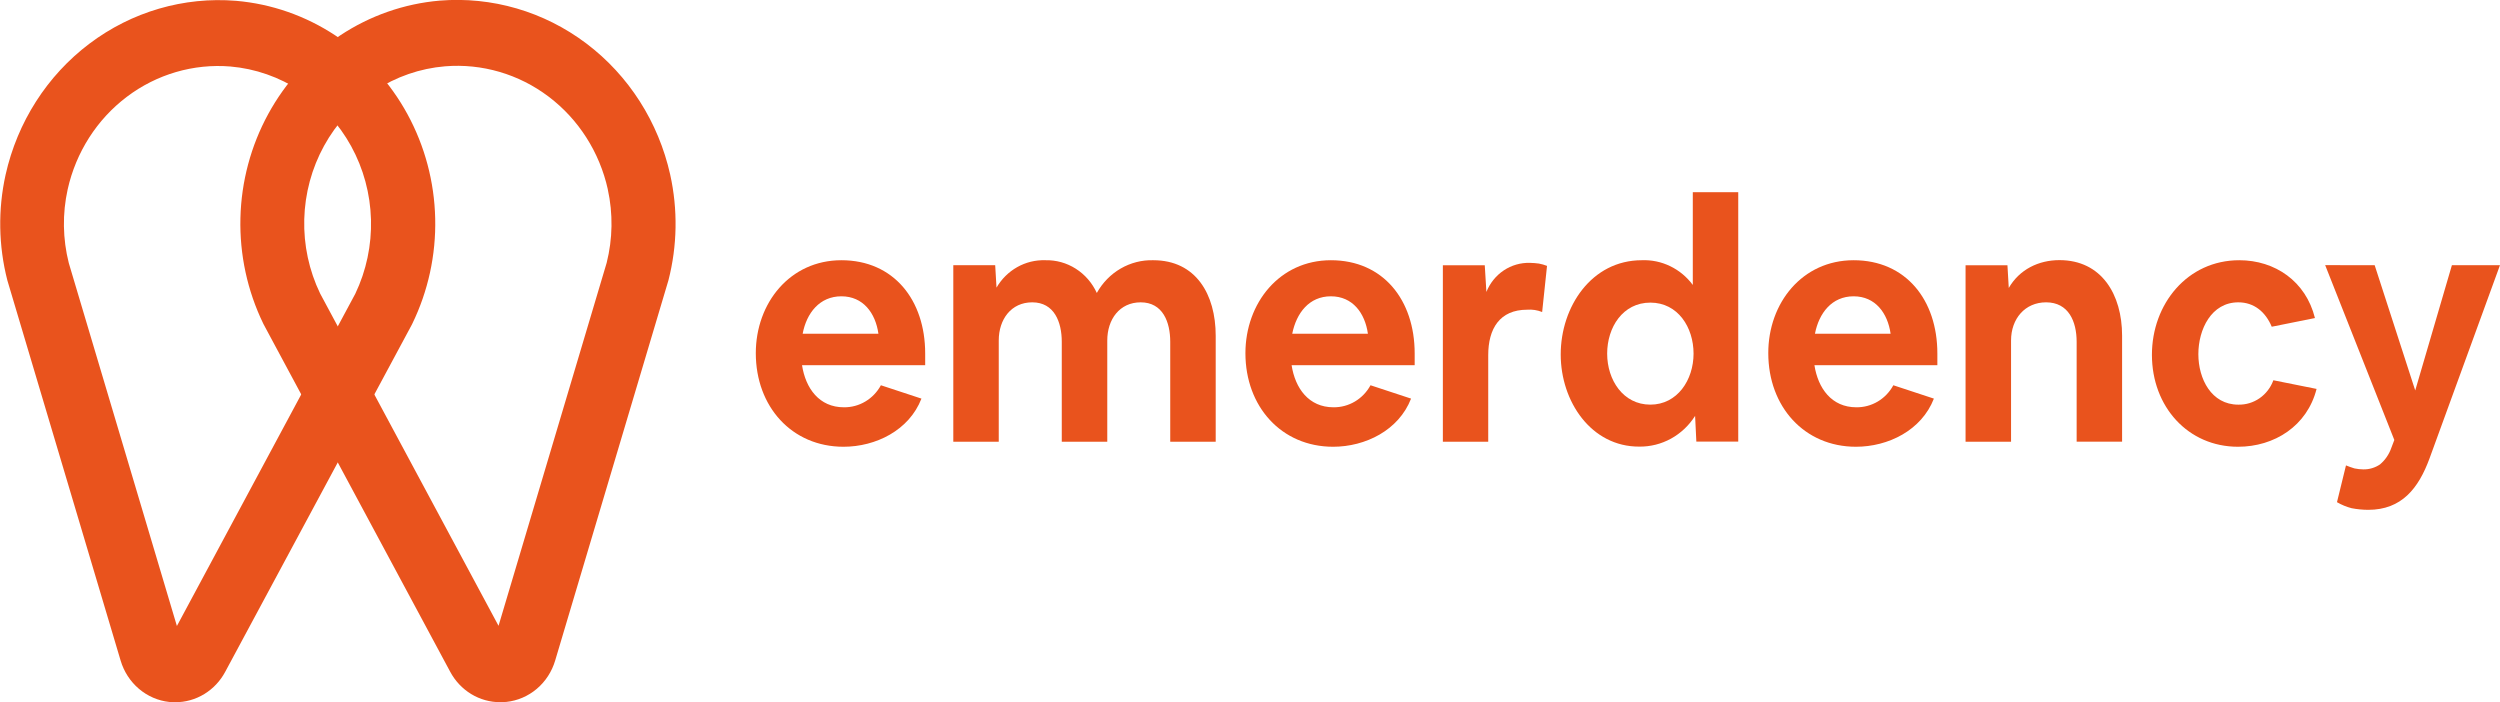 <svg width="178" height="50" viewBox="0 0 178 50" fill="none" xmlns="http://www.w3.org/2000/svg">
<g clip-path="url(#clip0_13_12)">
<path d="M32.051 47.824L18.786 23.124L18.741 23.035C17.613 20.707 17.055 18.13 17.118 15.529C17.18 12.928 17.86 10.383 19.099 8.115C20.337 5.847 22.096 3.926 24.222 2.52C26.348 1.113 28.776 0.264 31.294 0.046V0.046C35.021 -0.262 38.731 0.82 41.747 3.095C44.763 5.371 46.883 8.687 47.719 12.439C48.268 14.918 48.225 17.496 47.594 19.954L39.528 47.031C39.294 47.82 38.839 48.52 38.221 49.044C37.602 49.568 36.847 49.892 36.051 49.977C35.907 49.977 35.766 49.997 35.624 49.997C34.894 49.999 34.177 49.798 33.548 49.416C32.919 49.033 32.402 48.483 32.051 47.824ZM43.277 13.482C42.688 10.832 41.192 8.489 39.063 6.881C36.935 5.272 34.315 4.506 31.683 4.722C29.907 4.87 28.194 5.464 26.693 6.451C25.192 7.439 23.948 8.789 23.071 10.386C22.195 11.982 21.711 13.775 21.663 15.609C21.614 17.442 22.003 19.259 22.795 20.902L35.496 44.558L43.194 18.716C43.626 17.003 43.654 15.209 43.274 13.482H43.277Z" fill="#E9531D"/>
<path d="M12.477 50C12.336 50 12.194 50 12.05 49.98C11.256 49.892 10.505 49.566 9.89 49.043C9.275 48.519 8.822 47.821 8.589 47.035L0.523 19.958C-0.108 17.5 -0.151 14.921 0.398 12.442C1.236 8.694 3.355 5.381 6.369 3.108C9.382 0.835 13.089 -0.247 16.813 0.059V0.059C19.333 0.276 21.762 1.125 23.889 2.532C26.016 3.94 27.775 5.862 29.012 8.132C30.25 10.402 30.927 12.95 30.986 15.552C31.046 18.154 30.484 20.731 29.351 23.058L29.306 23.147L16.04 47.824C15.691 48.482 15.175 49.032 14.548 49.415C13.921 49.798 13.206 50 12.477 50ZM4.898 18.729L12.595 44.571L25.297 20.915C26.082 19.272 26.465 17.456 26.414 15.625C26.363 13.794 25.879 12.003 25.003 10.409C24.127 8.815 22.887 7.464 21.389 6.476C19.891 5.487 18.182 4.889 16.409 4.735C13.779 4.519 11.161 5.284 9.034 6.89C6.906 8.496 5.409 10.835 4.818 13.482C4.436 15.213 4.463 17.012 4.898 18.729V18.729Z" fill="#E9531D"/>
<path d="M59.907 18.528C63.631 18.528 65.873 21.358 65.873 25.168V26H57.104C57.358 27.651 58.33 28.999 60.084 28.999C60.62 29.006 61.148 28.864 61.612 28.588C62.076 28.312 62.459 27.912 62.72 27.43L65.607 28.381C64.731 30.643 62.348 31.809 60.058 31.809C56.379 31.809 53.813 28.953 53.813 25.145C53.813 21.572 56.248 18.528 59.907 18.528ZM57.156 23.762H62.544C62.336 22.289 61.457 21.097 59.907 21.097C58.358 21.097 57.425 22.289 57.149 23.762H57.156Z" fill="#E9531D"/>
<path d="M70.858 18.884L70.951 20.479C71.308 19.866 71.817 19.361 72.427 19.018C73.036 18.675 73.723 18.506 74.418 18.528C75.184 18.507 75.94 18.716 76.592 19.13C77.245 19.544 77.767 20.145 78.093 20.859C78.496 20.132 79.083 19.531 79.791 19.121C80.499 18.71 81.303 18.505 82.115 18.528C85.146 18.528 86.558 20.955 86.558 23.907V31.452H83.321V24.336C83.321 22.929 82.792 21.526 81.217 21.526C79.716 21.526 78.838 22.741 78.838 24.24V31.452H75.598V24.336C75.598 22.929 75.066 21.526 73.494 21.526C71.99 21.526 71.111 22.741 71.111 24.24V31.452H67.875V18.884H70.858Z" fill="#E9531D"/>
<path d="M94.759 18.528C98.483 18.528 100.725 21.358 100.725 25.168V26H91.962C92.215 27.651 93.187 28.999 94.945 28.999C95.481 29.005 96.008 28.863 96.472 28.587C96.936 28.311 97.319 27.911 97.581 27.43L100.468 28.381C99.589 30.643 97.206 31.809 94.919 31.809C91.24 31.809 88.674 28.953 88.674 25.145C88.678 21.572 91.106 18.528 94.759 18.528ZM92.007 23.762H97.395C97.187 22.289 96.308 21.097 94.759 21.097C93.21 21.097 92.302 22.289 92.007 23.762V23.762Z" fill="#E9531D"/>
<path d="M105.715 18.885L105.831 20.787C106.082 20.159 106.513 19.624 107.066 19.254C107.62 18.884 108.27 18.697 108.929 18.716C109.144 18.72 109.358 18.736 109.571 18.766C109.768 18.802 109.961 18.857 110.148 18.931L109.801 22.216C109.463 22.079 109.099 22.023 108.737 22.051C106.774 22.051 105.962 23.405 105.962 25.287V31.452H102.732V18.885H105.715Z" fill="#E9531D"/>
<path d="M111.123 25.238C111.123 21.836 113.32 18.528 116.896 18.528C117.594 18.5 118.288 18.645 118.92 18.952C119.552 19.258 120.103 19.716 120.527 20.288V13.684H123.763V31.442H120.78L120.691 29.61C120.261 30.291 119.671 30.848 118.976 31.231C118.28 31.614 117.502 31.809 116.713 31.799C113.298 31.809 111.123 28.596 111.123 25.238ZM117.506 28.81C119.43 28.81 120.581 27.047 120.581 25.178C120.581 23.309 119.469 21.546 117.506 21.546C115.543 21.546 114.43 23.306 114.43 25.178C114.43 27.05 115.562 28.81 117.506 28.81Z" fill="#E9531D"/>
<path d="M131.977 18.528C135.698 18.528 137.94 21.358 137.94 25.168V26H129.187C129.443 27.651 130.412 28.999 132.17 28.999C132.706 29.006 133.233 28.864 133.698 28.588C134.162 28.312 134.545 27.912 134.806 27.43L137.693 28.381C136.814 30.643 134.434 31.809 132.144 31.809C128.468 31.809 125.902 28.953 125.902 25.145C125.896 21.572 128.321 18.528 131.977 18.528ZM129.225 23.762H134.611C134.402 22.289 133.523 21.097 131.977 21.097C130.431 21.097 129.508 22.289 129.225 23.762Z" fill="#E9531D"/>
<path d="M142.93 18.885L143.024 20.503C143.787 19.182 145.15 18.521 146.632 18.521C149.637 18.521 151.093 20.972 151.093 23.901V31.446H147.857V24.336C147.857 22.884 147.28 21.526 145.682 21.526C144.181 21.526 143.187 22.692 143.187 24.241V31.452H139.948V18.885H142.93Z" fill="#E9531D"/>
<path d="M159.436 18.528C161.979 18.528 164.176 20.027 164.824 22.645L161.748 23.263C161.309 22.216 160.501 21.526 159.368 21.526C157.444 21.526 156.523 23.454 156.523 25.215C156.523 26.974 157.447 28.811 159.368 28.811C159.908 28.823 160.438 28.663 160.885 28.352C161.332 28.041 161.674 27.594 161.864 27.074L164.94 27.691C164.269 30.333 161.934 31.809 159.346 31.809C155.782 31.809 153.217 28.953 153.217 25.264C153.217 21.645 155.738 18.528 159.436 18.528Z" fill="#E9531D"/>
<path d="M169.077 18.884L171.964 27.8L174.575 18.884H177.997L172.984 32.634C172.198 34.777 170.995 36.3 168.615 36.3C168.219 36.298 167.824 36.259 167.435 36.184C167.07 36.09 166.72 35.946 166.393 35.755L167.034 33.136C167.198 33.206 167.403 33.278 167.637 33.351C167.848 33.395 168.063 33.419 168.279 33.42C168.698 33.426 169.109 33.302 169.459 33.064C169.829 32.751 170.108 32.34 170.267 31.875L170.476 31.327L165.552 18.878L169.077 18.884Z" fill="#E9531D"/>
</g>
<defs>
<clipPath id="clip0_13_12">
<rect width="178" height="50" fill="white"/>
</clipPath>
</defs>
</svg>
